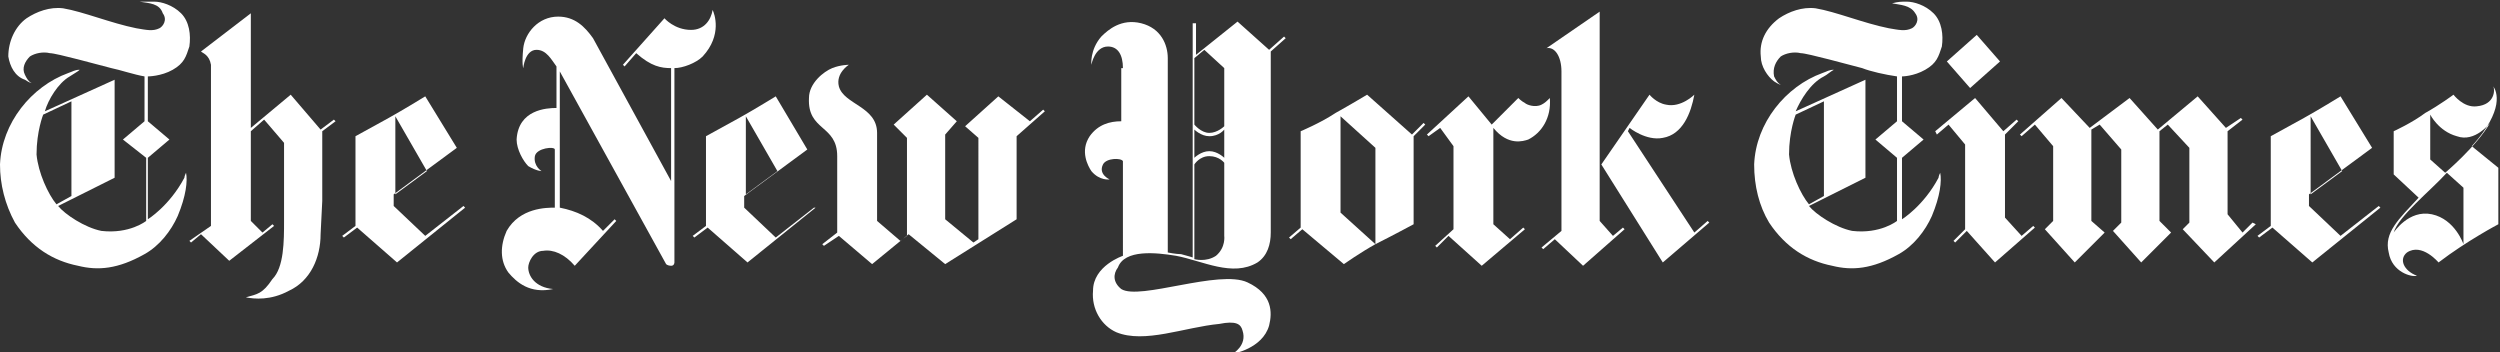 <?xml version="1.0" encoding="utf-8"?>
<!-- Generator: Adobe Illustrator 19.2.1, SVG Export Plug-In . SVG Version: 6.00 Build 0)  -->
<svg version="1.1" id="Layer_1" xmlns="http://www.w3.org/2000/svg" xmlns:xlink="http://www.w3.org/1999/xlink" x="0px" y="0px"
	 viewBox="0 0 150.5 21.2" style="enable-background:new 0 0 150.5 21.2;" xml:space="preserve">
<rect x="0" y="0" width="150.5" height="21.2" fill="#333333" stroke="none"/>
<style type="text/css">
	.st0{fill:#FFFFFF;}
</style>
<g>
	<g>
		<path class="st0" d="M4.3,11.8V6.1L2.6,6.9c0,0-0.4,1-0.4,2.4c0.1,1.1,0.7,2.4,1.2,3L4.3,11.8 M9.3,0.1c0.4,0,1.1,0.2,1.6,0.7
			c0.5,0.5,0.6,1.3,0.5,2c-0.2,0.6-0.3,1-1,1.4C9.7,4.6,8.9,4.6,8.9,4.6v2.7l1.3,1.1L8.9,9.5v3.7c0,0,1.3-0.8,2.2-2.5
			c0,0,0-0.1,0.1-0.3c0.1,0.5,0,1.4-0.5,2.6c-0.4,0.9-1.1,1.8-2,2.3c-1.6,0.9-2.8,1-4,0.7c-1.5-0.3-2.8-1.1-3.8-2.6
			C0.3,12.3,0,11.1,0,9.9c0.1-2.5,1.9-4.7,4.1-5.5c0.3-0.1,0.4-0.2,0.7-0.2C4.7,4.3,4.5,4.4,4.2,4.6C3.5,5,2.9,6,2.7,6.7l4.2-1.9
			v5.9l-3.4,1.7c0.4,0.5,1.6,1.3,2.6,1.5c1.7,0.2,2.7-0.6,2.7-0.6V9.5L7.4,8.4l1.3-1.1V4.6C8.1,4.5,7.2,4.2,6.7,4.1
			C5.9,3.9,3.4,3.2,3,3.2c-0.4-0.1-0.9,0-1.2,0.2C1.5,3.7,1.3,4.1,1.5,4.5c0.1,0.2,0.2,0.4,0.4,0.5c0,0-0.1,0-0.4-0.2
			C0.9,4.6,0.6,4,0.5,3.4C0.5,2.5,0.9,1.6,1.6,1.1C2.2,0.7,3,0.4,3.8,0.5c1.2,0.2,2.9,0.9,4.4,1.2c0.6,0.1,1,0.2,1.4,0
			c0.2-0.1,0.5-0.5,0.2-0.9C9.6,0.2,9,0.2,8.4,0.1C8.9,0.1,9,0.1,9.3,0.1z"/>
		<path class="st0" d="M25.7,10.3l-1.9,1.4V7L25.7,10.3 M25.6,5.8c0,0-1.3,0.8-2.2,1.3c-0.9,0.5-2,1.1-2,1.1v5.4l-0.8,0.6l0.1,0.1
			l0.8-0.6l2.4,2.1l4.1-3.3l-0.1-0.1l-2.3,1.8l-1.9-1.8v-0.7l3.8-2.8L25.6,5.8z"/>
		<path class="st0" d="M14.8,17.9c0.5,0.1,1.5,0.2,2.6-0.4c1.3-0.6,1.9-2,1.9-3.4l0.1-2V7.9l0.8-0.6l-0.1-0.1l-0.8,0.6l-1.8-2.1
			l-2.4,2V0.8l-3,2.3c0.1,0.1,0.5,0.2,0.6,0.8v9.7l-1.3,0.9l0.1,0.1l0.6-0.5l1.7,1.6l2.7-2.1l-0.1-0.1L15.8,14l-0.7-0.7l0-5.4
			l0.8-0.7l1.2,1.4c0,0,0,3.5,0,4.7c0,1.2,0,2.8-0.7,3.5C15.8,17.7,15.5,17.7,14.8,17.9"/>
		<path class="st0" d="M33.3,17.4c-1.1-0.1-1.5-0.8-1.5-1.3c0-0.3,0.3-1,0.9-1c0.6-0.1,1.3,0.2,1.9,0.9l2.5-2.7l-0.1-0.1l-0.7,0.7
			c-0.7-0.8-1.6-1.2-2.6-1.4V4.3l6.4,11.6c0,0,0.1,0.1,0.3,0.1c0.2,0,0.2-0.2,0.2-0.2V4.1c0.5,0,1.3-0.3,1.7-0.7
			c1.2-1.3,0.7-2.6,0.6-2.8c-0.1,0.6-0.5,1.2-1.3,1.2c-1,0-1.6-0.7-1.6-0.7l-2.5,2.8L37.6,4l0.7-0.8c0.9,0.8,1.5,0.9,2.1,0.9l0,6.8
			l-4.7-8.6C35.2,1.6,34.6,1,33.6,1c-1.2,0-2,1-2.1,1.9c-0.1,1,0,1.2,0,1.2S31.6,3,32.3,3c0.6,0,0.9,0.6,1.2,1v2.5
			c-0.6,0-2.3,0.1-2.4,1.9c0,0.6,0.4,1.3,0.7,1.6c0.5,0.3,0.8,0.3,0.8,0.3s-0.5-0.3-0.4-0.9c0.1-0.5,1.2-0.6,1.2-0.4v3.5
			c-0.5,0-2.1,0-2.9,1.4c-0.4,0.9-0.4,1.8,0.1,2.5C31.1,17,31.9,17.7,33.3,17.4"/>
		<path class="st0" d="M46.8,10.3l-1.9,1.4V7L46.8,10.3 M46.7,5.8c0,0-1.3,0.8-2.2,1.3c-0.9,0.5-2,1.1-2,1.1v5.4l-0.8,0.6l0.1,0.1
			l0.8-0.6l2.4,2.1l4.1-3.3L49,12.5l-2.3,1.8l-1.9-1.8v-0.7l3.8-2.8L46.7,5.8z"/>
		<path class="st0" d="M52.5,15.9l-2-1.7l-0.9,0.6l-0.1-0.1l0.9-0.7V9.4c0-1.9-1.8-1.5-1.7-3.5c0-0.9,0.9-1.6,1.4-1.8
			c0.5-0.2,1-0.2,1-0.2s-0.8,0.5-0.6,1.3c0.3,1.1,2.3,1.2,2.3,2.8v5.3l1.4,1.2l0.4-0.3V8.3l-0.8-0.8l2-1.8l1.8,1.6l-0.7,0.8v5.1
			l1.7,1.4l0.3-0.2V8.3l-0.8-0.7l2-1.8L62,7.3l0.8-0.7l0.1,0.1l-1.7,1.5v5l-4.3,2.7l-2.2-1.8L52.5,15.9"/>
		<path class="st0" d="M141,10.3l-1.9,1.4V7L141,10.3 M140.9,5.8c0,0-1.3,0.8-2.2,1.3c-0.9,0.5-2,1.1-2,1.1v5.4l-0.8,0.6l0.1,0.1
			l0.8-0.6l2.4,2.1l4.1-3.3l-0.1-0.1l-2.3,1.8l-1.9-1.8v-0.7l3.8-2.8L140.9,5.8z"/>
		<polyline class="st0" points="121.6,8.1 121.7,8.2 122.5,7.5 123.6,8.8 123.6,13.3 123.1,13.8 124.9,15.8 126.7,14 125.9,13.3 
			125.9,7.8 126.4,7.5 127.7,9 127.7,13.4 127.2,13.9 128.9,15.8 130.7,14 130,13.3 130,7.9 130.5,7.5 131.8,8.9 131.8,13.4 
			131.4,13.8 133.3,15.8 135.8,13.5 135.6,13.4 135,14 134.1,12.9 134.1,7.9 135,7.2 134.9,7.1 134,7.7 132.3,5.8 129.9,7.8 
			128.2,5.9 125.8,7.7 124.1,5.9 121.6,8.1 		"/>
		<polyline class="st0" points="116.5,7.9 116.6,8.1 117.3,7.5 118.3,8.7 118.3,13.8 117.6,14.5 117.7,14.6 118.4,13.9 120.1,15.8 
			122.5,13.7 122.4,13.6 121.7,14.2 120.7,13.1 120.7,8.1 121.5,7.3 121.4,7.2 120.6,7.9 118.9,5.9 116.5,7.9 		"/>
		<polyline class="st0" points="117.2,3.7 119,2.1 120.4,3.7 118.6,5.3 117.2,3.7 		"/>
		<path class="st0" d="M109.8,11.8V6.1l-1.7,0.8c0,0-0.4,1-0.4,2.4c0.1,1.1,0.7,2.4,1.2,3L109.8,11.8 M114.8,0.1
			c0.4,0,1.1,0.2,1.6,0.7c0.5,0.5,0.6,1.3,0.5,2c-0.2,0.6-0.3,1-1,1.4c-0.7,0.4-1.4,0.4-1.4,0.4v2.7l1.3,1.1l-1.3,1.1v3.7
			c0,0,1.3-0.8,2.2-2.5c0,0,0-0.1,0.1-0.3c0.1,0.5,0,1.4-0.5,2.6c-0.4,0.9-1.1,1.8-2,2.3c-1.6,0.9-2.8,1-4,0.7
			c-1.5-0.3-2.8-1.1-3.8-2.6c-0.6-1-0.9-2.2-0.9-3.5c0.1-2.5,1.9-4.7,4.1-5.5c0.3-0.1,0.4-0.2,0.7-0.2c-0.2,0.1-0.4,0.3-0.6,0.4
			C109,5,108.4,6,108.1,6.7l4.2-1.9v5.9l-3.4,1.7c0.4,0.5,1.6,1.3,2.6,1.5c1.7,0.2,2.7-0.6,2.7-0.6V9.5l-1.3-1.1l1.3-1.1V4.6
			c-0.7-0.1-1.6-0.3-2.1-0.5c-0.8-0.2-3.3-0.9-3.7-0.9c-0.4-0.1-0.9,0-1.2,0.2c-0.3,0.3-0.5,0.7-0.4,1.2c0.1,0.2,0.2,0.4,0.4,0.5
			c0,0-0.1,0-0.4-0.2C106.4,4.6,106,4,106,3.4c-0.1-0.9,0.3-1.7,1.1-2.3c0.6-0.4,1.4-0.7,2.2-0.6c1.2,0.2,2.9,0.9,4.4,1.2
			c0.6,0.1,1,0.2,1.4,0c0.2-0.1,0.5-0.5,0.2-0.9c-0.3-0.5-0.9-0.5-1.4-0.6C114.3,0.1,114.4,0.1,114.8,0.1z"/>
		<path class="st0" d="M146.3,6.9v2.7l0.9,0.8c0,0,1.9-1.6,2.7-3c0,0-0.9,1.2-2,0.8C146.8,7.9,146.3,6.9,146.3,6.9 M144.1,14
			c0,0,0.9-1.4,2.3-1.1c1.4,0.3,1.9,1.8,1.9,1.8v-3.4l-1-0.9C146.3,11.5,144.4,13,144.1,14z M145.5,16.6c-0.3,0.1-1.5-0.2-1.7-1.4
			c-0.3-1.2,0.6-2,1.8-3.3l-1.5-1.4V7.9c0,0,1.1-0.5,1.9-1.1c0.9-0.5,1.7-1.1,1.7-1.1s0.6,0.8,1.4,0.7c1.1-0.1,1.1-1,1-1.2
			c0.2,0.3,0.7,1.4-1.3,3.6l1.6,1.3v3.4c0,0-1.9,1-3.6,2.3c0,0-1-1.2-1.9-0.6C144.4,15.6,144.7,16.3,145.5,16.6z"/>
		<path class="st0" d="M80.7,12.8l2.1,1.9V8.9L80.7,7V12.8 M85,8.1l0.7-0.7l0.1,0.1l-0.7,0.7v5.3c0,0-1.3,0.7-2.3,1.2
			c-0.9,0.5-1.9,1.2-1.9,1.2l-2.5-2.1l-0.7,0.6l-0.1-0.1l0.7-0.6V7.9h0c0,0,1.2-0.5,2.1-1.1c0.9-0.5,1.9-1.1,1.9-1.1L85,8.1z"/>
		<path class="st0" d="M89.8,7.5l1.6-1.6c0,0,0.2,0.2,0.4,0.3c0.1,0.1,0.6,0.3,1,0.1c0.2-0.1,0.3-0.2,0.5-0.4
			c0.1,1.2-0.5,2.1-1.3,2.5c-0.3,0.1-1.2,0.4-2.1-0.7v5.8l1,0.9l0.8-0.7l0.1,0.1l-2.6,2.2l-2-1.8l-0.7,0.7l-0.1-0.1l1.1-1l0-5
			l-0.8-1.1L86,8.2l-0.1-0.1l2.5-2.3L89.8,7.5"/>
		<path class="st0" d="M96.4,9.9l2.9-4.2c0,0,0.4,0.5,1,0.6c0.9,0.2,1.7-0.6,1.7-0.6c-0.2,1.1-0.7,2.4-1.9,2.6c-1,0.2-2-0.6-2-0.6
			L98,7.9l4,6.1l0.8-0.7l0.1,0.1l-2.8,2.4L96.4,9.9"/>
		<path class="st0" d="M94,4.3c0-0.9-0.4-1.5-0.9-1.4l3.2-2.2v12.6l0,0l0.8,0.9l0.6-0.5l0.1,0.1l-2.5,2.2l-1.7-1.6l-0.7,0.6
			l-0.1-0.1l1.2-1V4.3"/>
		<path class="st0" d="M73.7,7.8c0,0-0.3,0.4-0.9,0.4c-0.5,0-0.9-0.4-0.9-0.4v1.7c0,0,0.4-0.4,0.9-0.4c0.5,0,0.9,0.4,0.9,0.4V7.8
			 M73.7,4.1l-1.2-1.1l-0.6,0.5v4c0,0,0.4,0.5,0.9,0.5c0.5,0,0.9-0.4,0.9-0.4V4.1z M71.9,15.6c0,0,0.7,0.2,1.3-0.2
			c0.6-0.5,0.5-1.2,0.5-1.2V9.8c0,0-0.3-0.4-0.9-0.4c-0.6,0-0.9,0.5-0.9,0.5V15.6z M67.6,4.1c0-0.8-0.3-1.3-0.9-1.3
			c-0.8,0-1,1.1-1,1.1S65.6,3,66.3,2.2c0.4-0.4,1.2-1.1,2.4-0.8c1.2,0.3,1.6,1.3,1.6,2.1v11.7c0,0,0.5,0.1,0.8,0.1
			c0.4,0.1,0.7,0.2,0.7,0.2V1.4h0.2v1.9l2.5-2l1.9,1.7l0.9-0.8l0.1,0.1l-0.9,0.8v10.9c0,0.7-0.2,1.4-0.8,1.8
			c-1.5,0.9-3.3-0.1-4.9-0.4c-1.2-0.2-3.1-0.4-3.5,0.7C67,16.5,67,17,67.5,17.4c1.1,0.7,5.9-1.2,7.6-0.4c1.5,0.7,1.5,1.8,1.3,2.6
			c-0.4,1.4-2.2,1.7-2.2,1.7s0.9-0.5,0.6-1.4c-0.1-0.4-0.4-0.6-1.4-0.4c-2.1,0.2-4.5,1.2-6.2,0.5c-0.9-0.4-1.5-1.4-1.4-2.5
			c0-1.5,1.8-2.1,1.8-2.1V9.7c-0.1-0.2-1-0.2-1.2,0.2c-0.3,0.6,0.4,0.9,0.4,0.9s-0.6,0.1-1.1-0.5c-0.2-0.3-0.7-1.2-0.1-2.1
			c0.5-0.7,1.2-0.9,1.9-0.9V4.1z"/>
	</g>
</g>
</svg>
